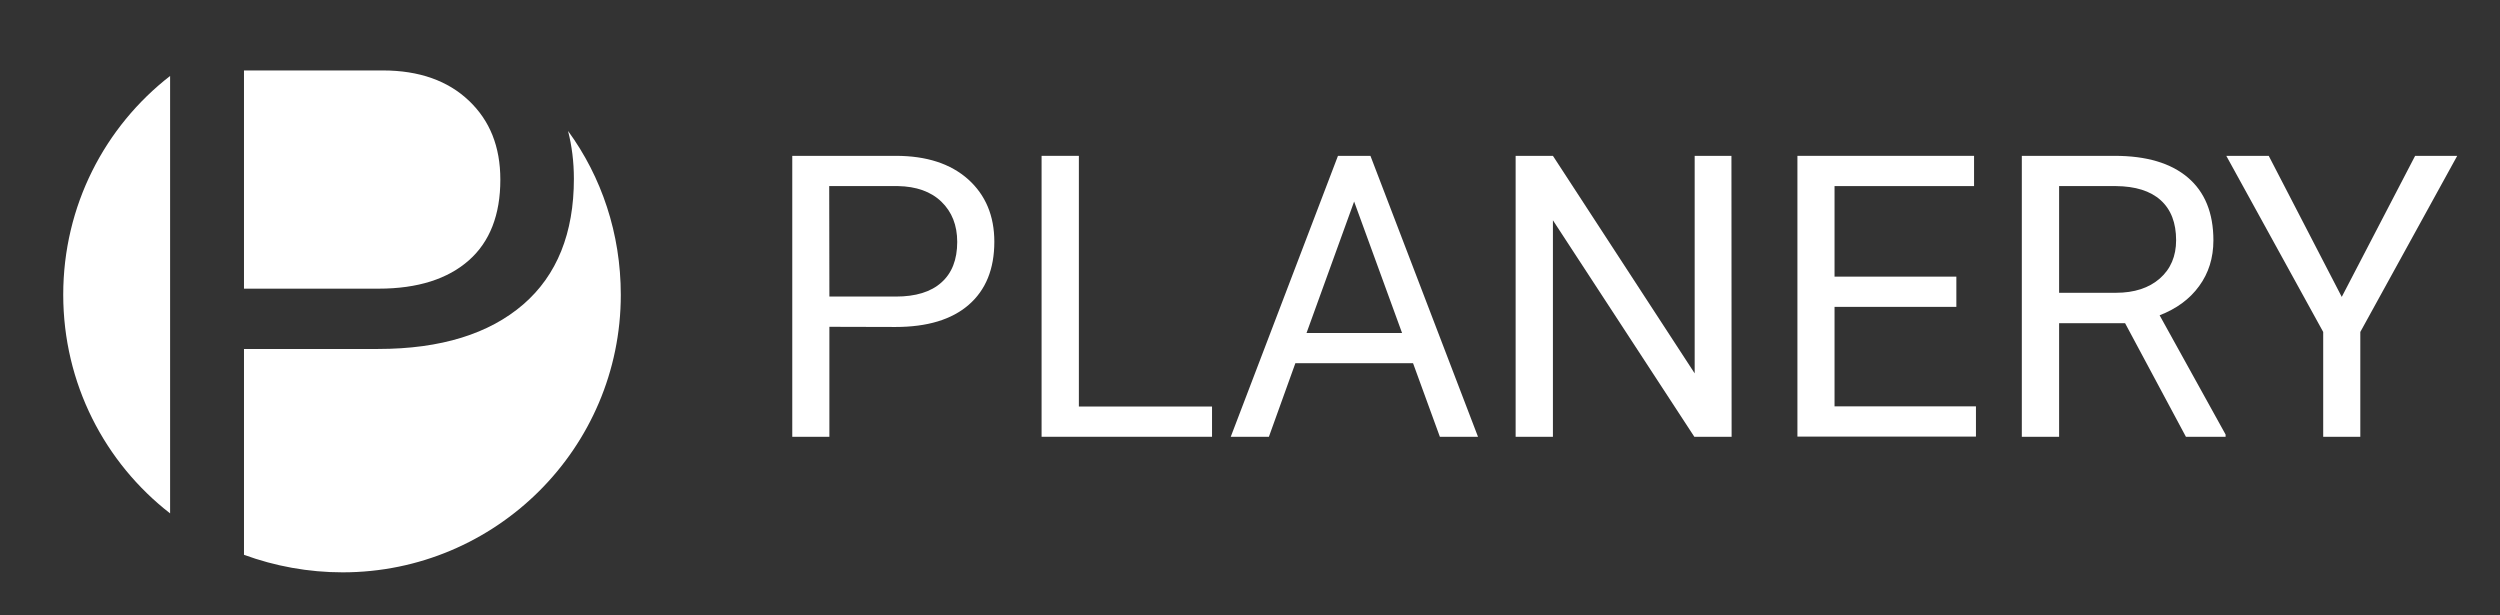 <?xml version="1.0" encoding="utf-8"?>
<!-- Generator: Adobe Illustrator 26.3.1, SVG Export Plug-In . SVG Version: 6.00 Build 0)  -->
<svg version="1.1" id="Ebene_1" xmlns="http://www.w3.org/2000/svg" xmlns:xlink="http://www.w3.org/1999/xlink" x="0px" y="0px"
	 viewBox="0 0 1455 358" style="enable-background:new 0 0 1455 358;" xml:space="preserve">
<rect x="0" y="0" width="1455" height="358" fill="#333333" stroke="none"/>
<style type="text/css">
	.st0{fill:#FFFFFF;}
</style>
<g id="XMLID_80_">
	<g id="XMLID_29_">
		<path id="XMLID_32_" class="st0" d="M330.6,76.2c2.2,8.6,3.4,17.9,3.4,27.9c0,31.5-9.8,56.1-29.5,73.1s-47.8,25.9-84.5,25.9h-78
			v119.8c18,6.6,37.5,10.2,57.4,10.2c89.2,0,161.9-72.3,161.9-161.5C361.3,135.9,350.1,102.9,330.6,76.2z"/>
		<path id="XMLID_31_" class="st0" d="M272.9,151.5c12.2-10.8,18.3-26.5,18.3-46.9c0-19.3-6.1-34.4-18.3-46S244,41,222.8,41H142v127
			h78.4C243.2,168,260.7,162.3,272.9,151.5z"/>
		<path id="XMLID_30_" class="st0" d="M36.8,171.5c0,51.7,24.2,97.8,62.2,127.3V44.2C61,73.7,36.8,119.8,36.8,171.5z"/>
	</g>
	<g>
		<path class="st0" d="M482.7,190.2v64h-21.6V90.7h60.3c17.9,0,31.9,4.6,42.1,13.7c10.1,9.1,15.2,21.2,15.2,36.3
			c0,15.9-5,28.1-14.9,36.7c-9.9,8.6-24.1,12.9-42.6,12.9L482.7,190.2L482.7,190.2z M482.7,172.6h38.7c11.5,0,20.4-2.7,26.5-8.2
			c6.1-5.4,9.2-13.3,9.2-23.6c0-9.7-3.1-17.5-9.2-23.4c-6.1-5.9-14.6-8.9-25.3-9.1h-40L482.7,172.6L482.7,172.6z"/>
		<path class="st0" d="M627.9,236.6h77.5v17.6h-99.2V90.7h21.7V236.6z"/>
		<path class="st0" d="M822.4,211.4h-68.5l-15.4,42.8h-22.2l62.4-163.5h18.9l62.6,163.5H838L822.4,211.4z M760.4,193.8H816
			l-27.9-76.5L760.4,193.8z"/>
		<path class="st0" d="M1007.8,254.2h-21.7l-82.3-126v126h-21.7V90.7h21.7l82.5,126.6V90.7h21.4L1007.8,254.2L1007.8,254.2z"/>
		<path class="st0" d="M1138.6,178.6h-70.9v57.9h82.3v17.6h-103.9V90.7h102.8v17.6h-81.2V161h70.9L1138.6,178.6L1138.6,178.6z"/>
		<path class="st0" d="M1236.8,188.1h-38.4v66.1h-21.7V90.7h54.1c18.4,0,32.6,4.2,42.5,12.6s14.9,20.6,14.9,36.6
			c0,10.2-2.8,19.1-8.3,26.6c-5.5,7.6-13.2,13.2-23,17l38.4,69.4v1.3h-23.1L1236.8,188.1z M1198.4,170.4h33.1
			c10.7,0,19.2-2.8,25.5-8.3s9.5-13,9.5-22.3c0-10.1-3-17.9-9-23.3s-14.7-8.1-26.1-8.2h-33V170.4z"/>
		<path class="st0" d="M1362.9,172.8l42.7-82.1h24.5l-56.4,102.5v61h-21.6v-61l-56.4-102.5h24.7L1362.9,172.8z"/>
	</g>
</g>
</svg>
